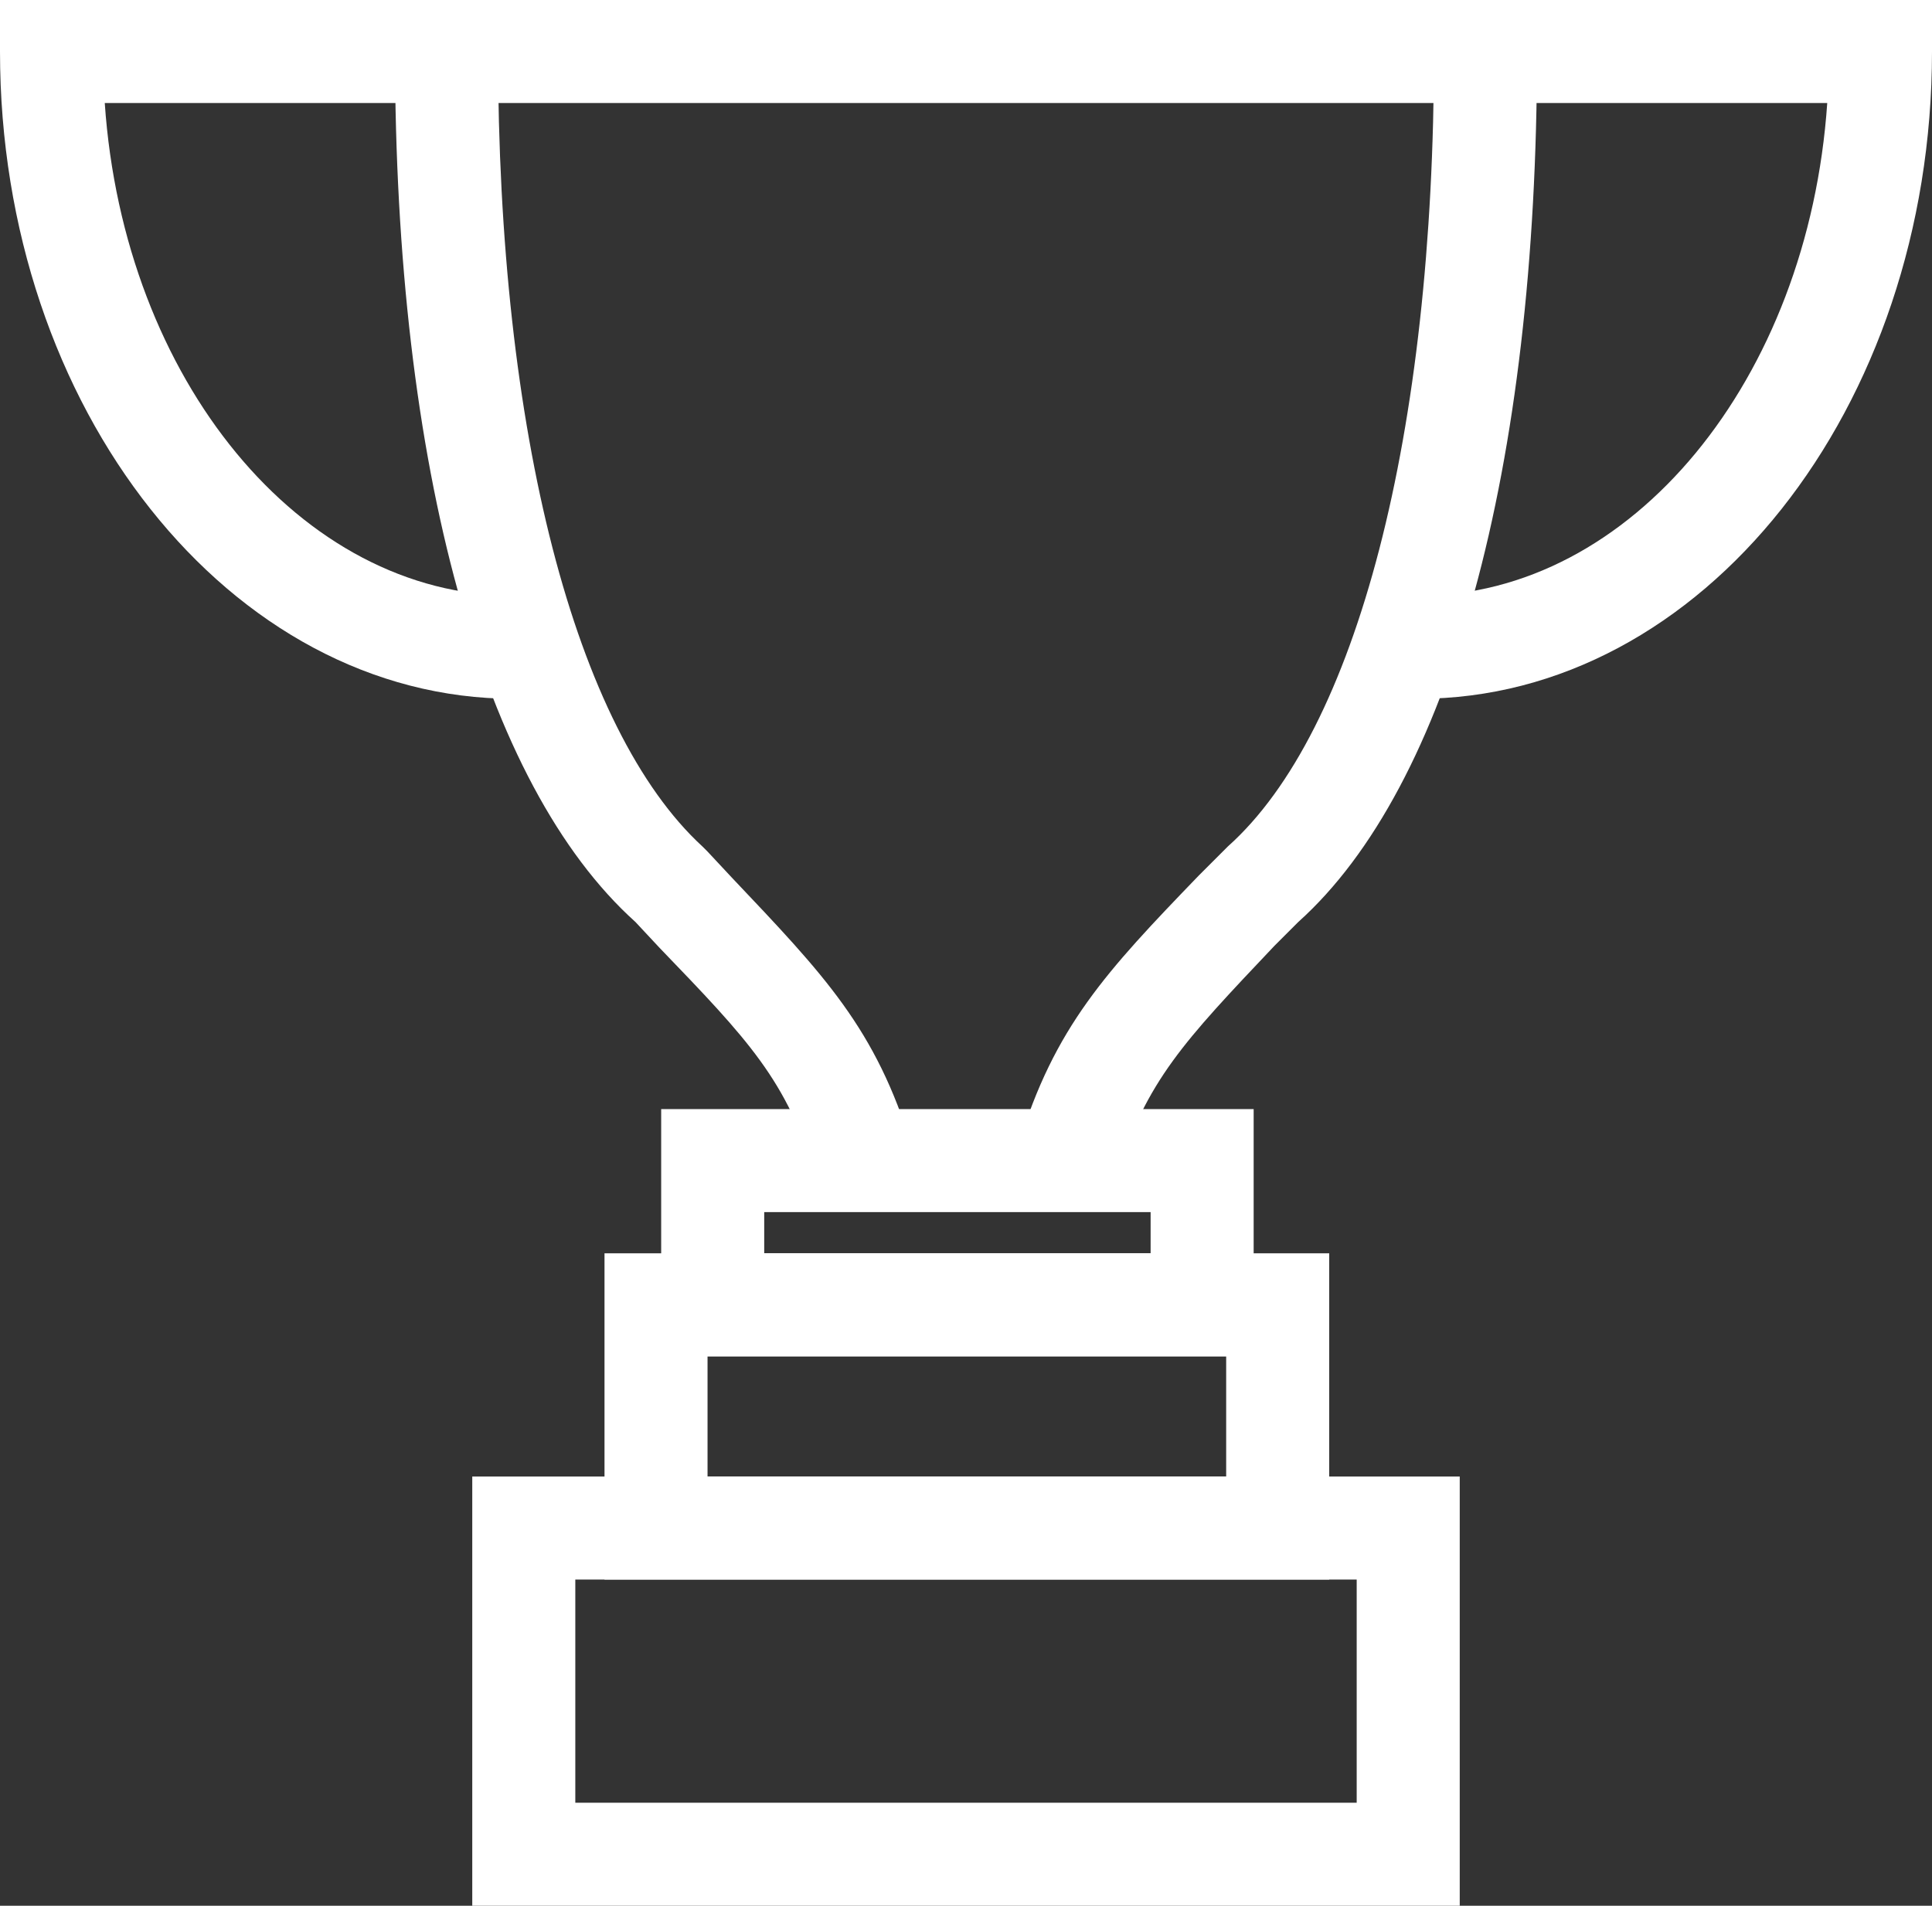 <svg xmlns="http://www.w3.org/2000/svg" viewBox="0 0 112.5 111" fill="#fff"><rect x="0" y="0" width="112.5" height="111" fill="#333333" stroke="none"/><path d="M85 111H27.5V86H85v25zm-51.5-6H79V92H33.5v13zM73 79H38.5V64.6H73V79zm-28.5-6H67v-2.4H44.5V73z"/><path d="M77.3 92H35.2V73h42.2v19zm-36.1-6h30.2v-7H41.2v7zM47.5 68.5c-1.7-5.6-3.9-7.9-9.1-13.3L37 53.7c-8.9-8-14-26.5-14-50.7h6c0 22.2 4.5 39.5 11.9 46.3l.3.3 1.4 1.5c5.4 5.7 8.4 8.8 10.5 15.7l-5.6 1.7zM65 68.5l-5.7-1.8c2.1-6.9 5.1-10.1 10.5-15.7l1.7-1.7c7.5-6.7 12-24 12-46.3h6c0 24.3-5.1 42.8-13.9 50.7l-1.4 1.4c-5.3 5.6-7.4 7.8-9.2 13.4z"/><path d="M82.6 40.7v-6c12.4 0 22.7-12.6 23.8-28.7H6.1c1.1 16.1 11.4 28.7 23.8 28.7v6C13.4 40.7 0 23.8 0 3V0h112.5v3c0 20.8-13.4 37.7-29.9 37.7z"/></svg>